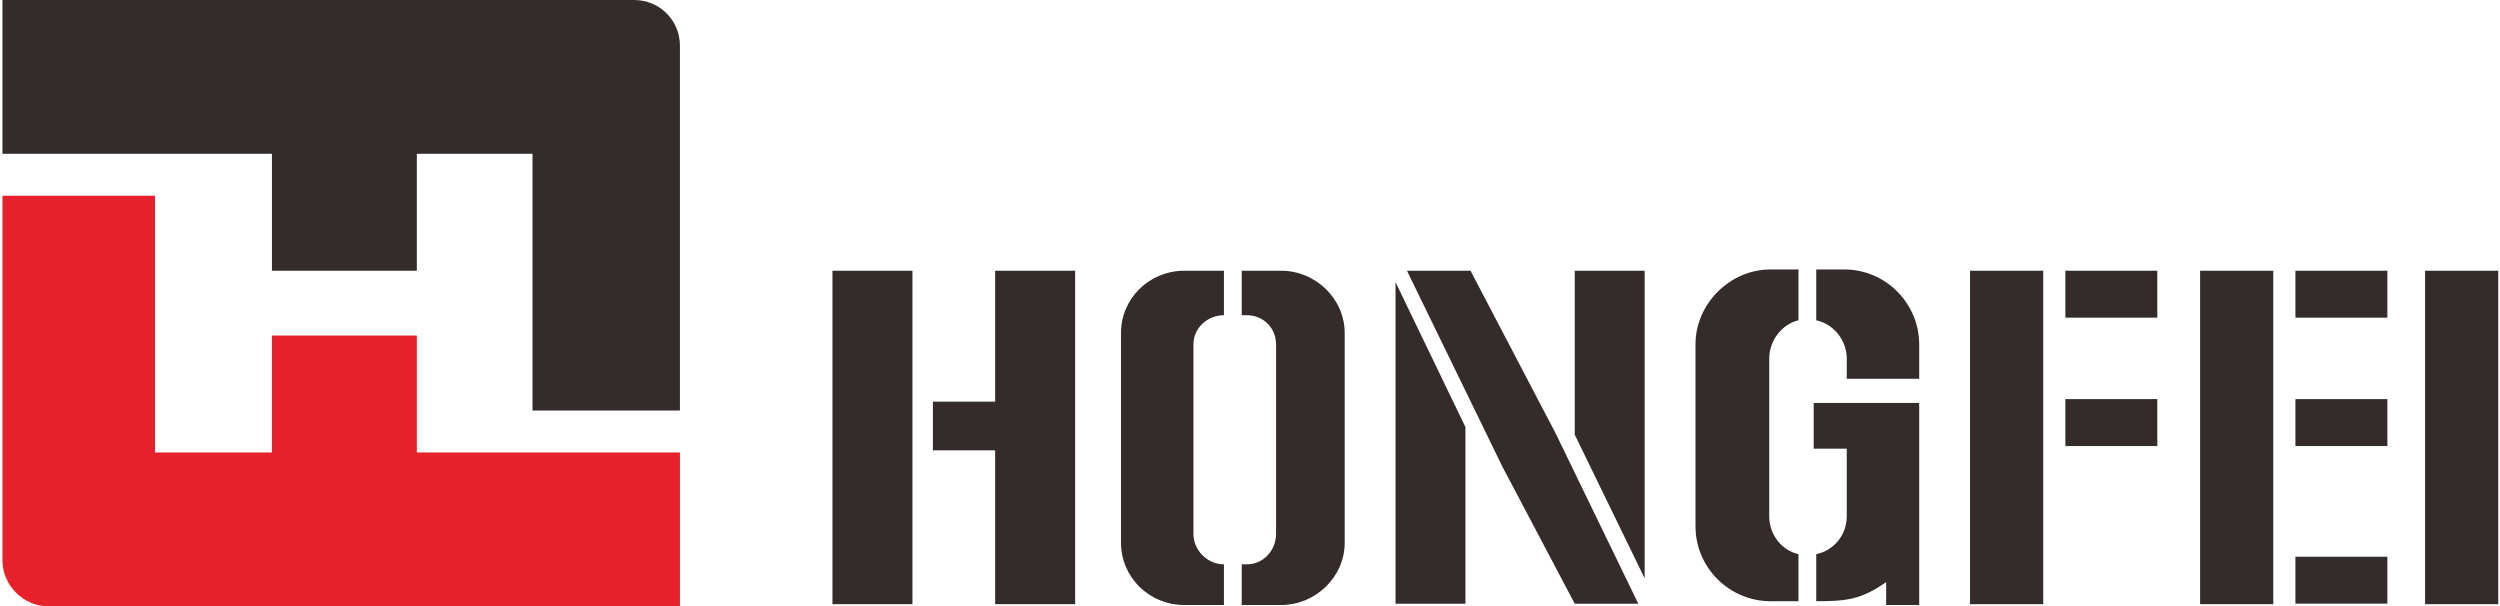 <?xml version="1.0" encoding="UTF-8"?>
<!DOCTYPE svg PUBLIC "-//W3C//DTD SVG 1.1//EN" "http://www.w3.org/Graphics/SVG/1.1/DTD/svg11.dtd">
<!-- Creator: CorelDRAW X8 -->
<svg xmlns="http://www.w3.org/2000/svg" xml:space="preserve" width="1002px" height="243px" version="1.1" style="shape-rendering:geometricPrecision; text-rendering:geometricPrecision; image-rendering:optimizeQuality; fill-rule:evenodd; clip-rule:evenodd"
viewBox="0 0 1963 477"
 xmlns:xlink="http://www.w3.org/1999/xlink">
 <defs>
  <style type="text/css">
   <![CDATA[
    .fil1 {fill:#332C2B}
    .fil0 {fill:#E62129}
   ]]>
  </style>
 </defs>
 <g id="图层_x0020_1">
  <g id="_1470274877952">
   <path class="fil0" d="M533 356l0 121 -497 0c-20,0 -36,-17 -36,-36l0 -287 120 0 0 202 92 0 0 -92 114 0 0 92 207 0z"/>
   <path class="fil1" d="M0 0l497 0c20,0 36,16 36,36l0 287 -116 0 0 -202 -91 0 0 92 -114 0 0 -92 -212 0 0 -121z"/>
  </g>
  <g id="_1470274878784">
   <rect class="fil1" x="653" y="213" width="62.941" height="262.347"/>
   <rect class="fil1" x="781" y="213" width="62.941" height="262.347"/>
   <rect class="fil1" x="732" y="316" width="85.873" height="38.307"/>
   <path class="fil1" d="M930 213l31 0 0 35c-13,0 -24,10 -24,23l0 149c0,13 11,24 24,24l0 32 -31 0c-28,0 -50,-22 -50,-49l0 -165c0,-27 22,-49 50,-49zm45 0l31 0c27,0 50,22 50,49l0 165c0,27 -23,49 -50,49l-31 0 0 -32 4 0c13,0 23,-11 23,-24l0 -149c0,-13 -10,-23 -23,-23l-4 0 0 -35z"/>
   <path class="fil1" d="M1105 213l46 0 4 0 67 128 65 134 -50 0 -57 -108 -75 -154zm46 123l0 139 -55 0 0 -253 55 114zm86 6l0 -129 55 0 0 242 -55 -113z"/>
   <rect class="fil1" x="1548" y="213" width="57.568" height="262.347"/>
   <rect class="fil1" x="1623" y="213" width="72.338" height="36.926"/>
   <rect class="fil1" x="1623" y="314" width="72.338" height="36.926"/>
   <rect class="fil1" x="1729" y="213" width="57.568" height="262.347"/>
   <rect class="fil1" x="1804" y="213" width="72.338" height="36.926"/>
   <rect class="fil1" x="1804" y="314" width="72.338" height="36.926"/>
   <rect class="fil1" x="1804" y="438" width="72.338" height="36.926"/>
   <rect class="fil1" x="1906" y="213" width="57.568" height="262.347"/>
   <path class="fil1" d="M1391 212l22 0 0 40c-13,3 -23,16 -23,30l0 124c0,15 10,27 23,30l0 37 -22 0c-32,0 -59,-26 -59,-59l0 -143c0,-32 27,-59 59,-59zm91 246l0 18 26 0 0 -62 0 -97 -40 0 -17 0 -26 0 0 36 26 0 0 53c0,15 -10,27 -24,30l0 37c23,0 35,-1 55,-15zm-55 -246l22 0c33,0 59,27 59,59l0 27 -57 0 0 -16c0,-14 -10,-27 -24,-30l0 -40z"/>
  </g>
 </g>
</svg>
